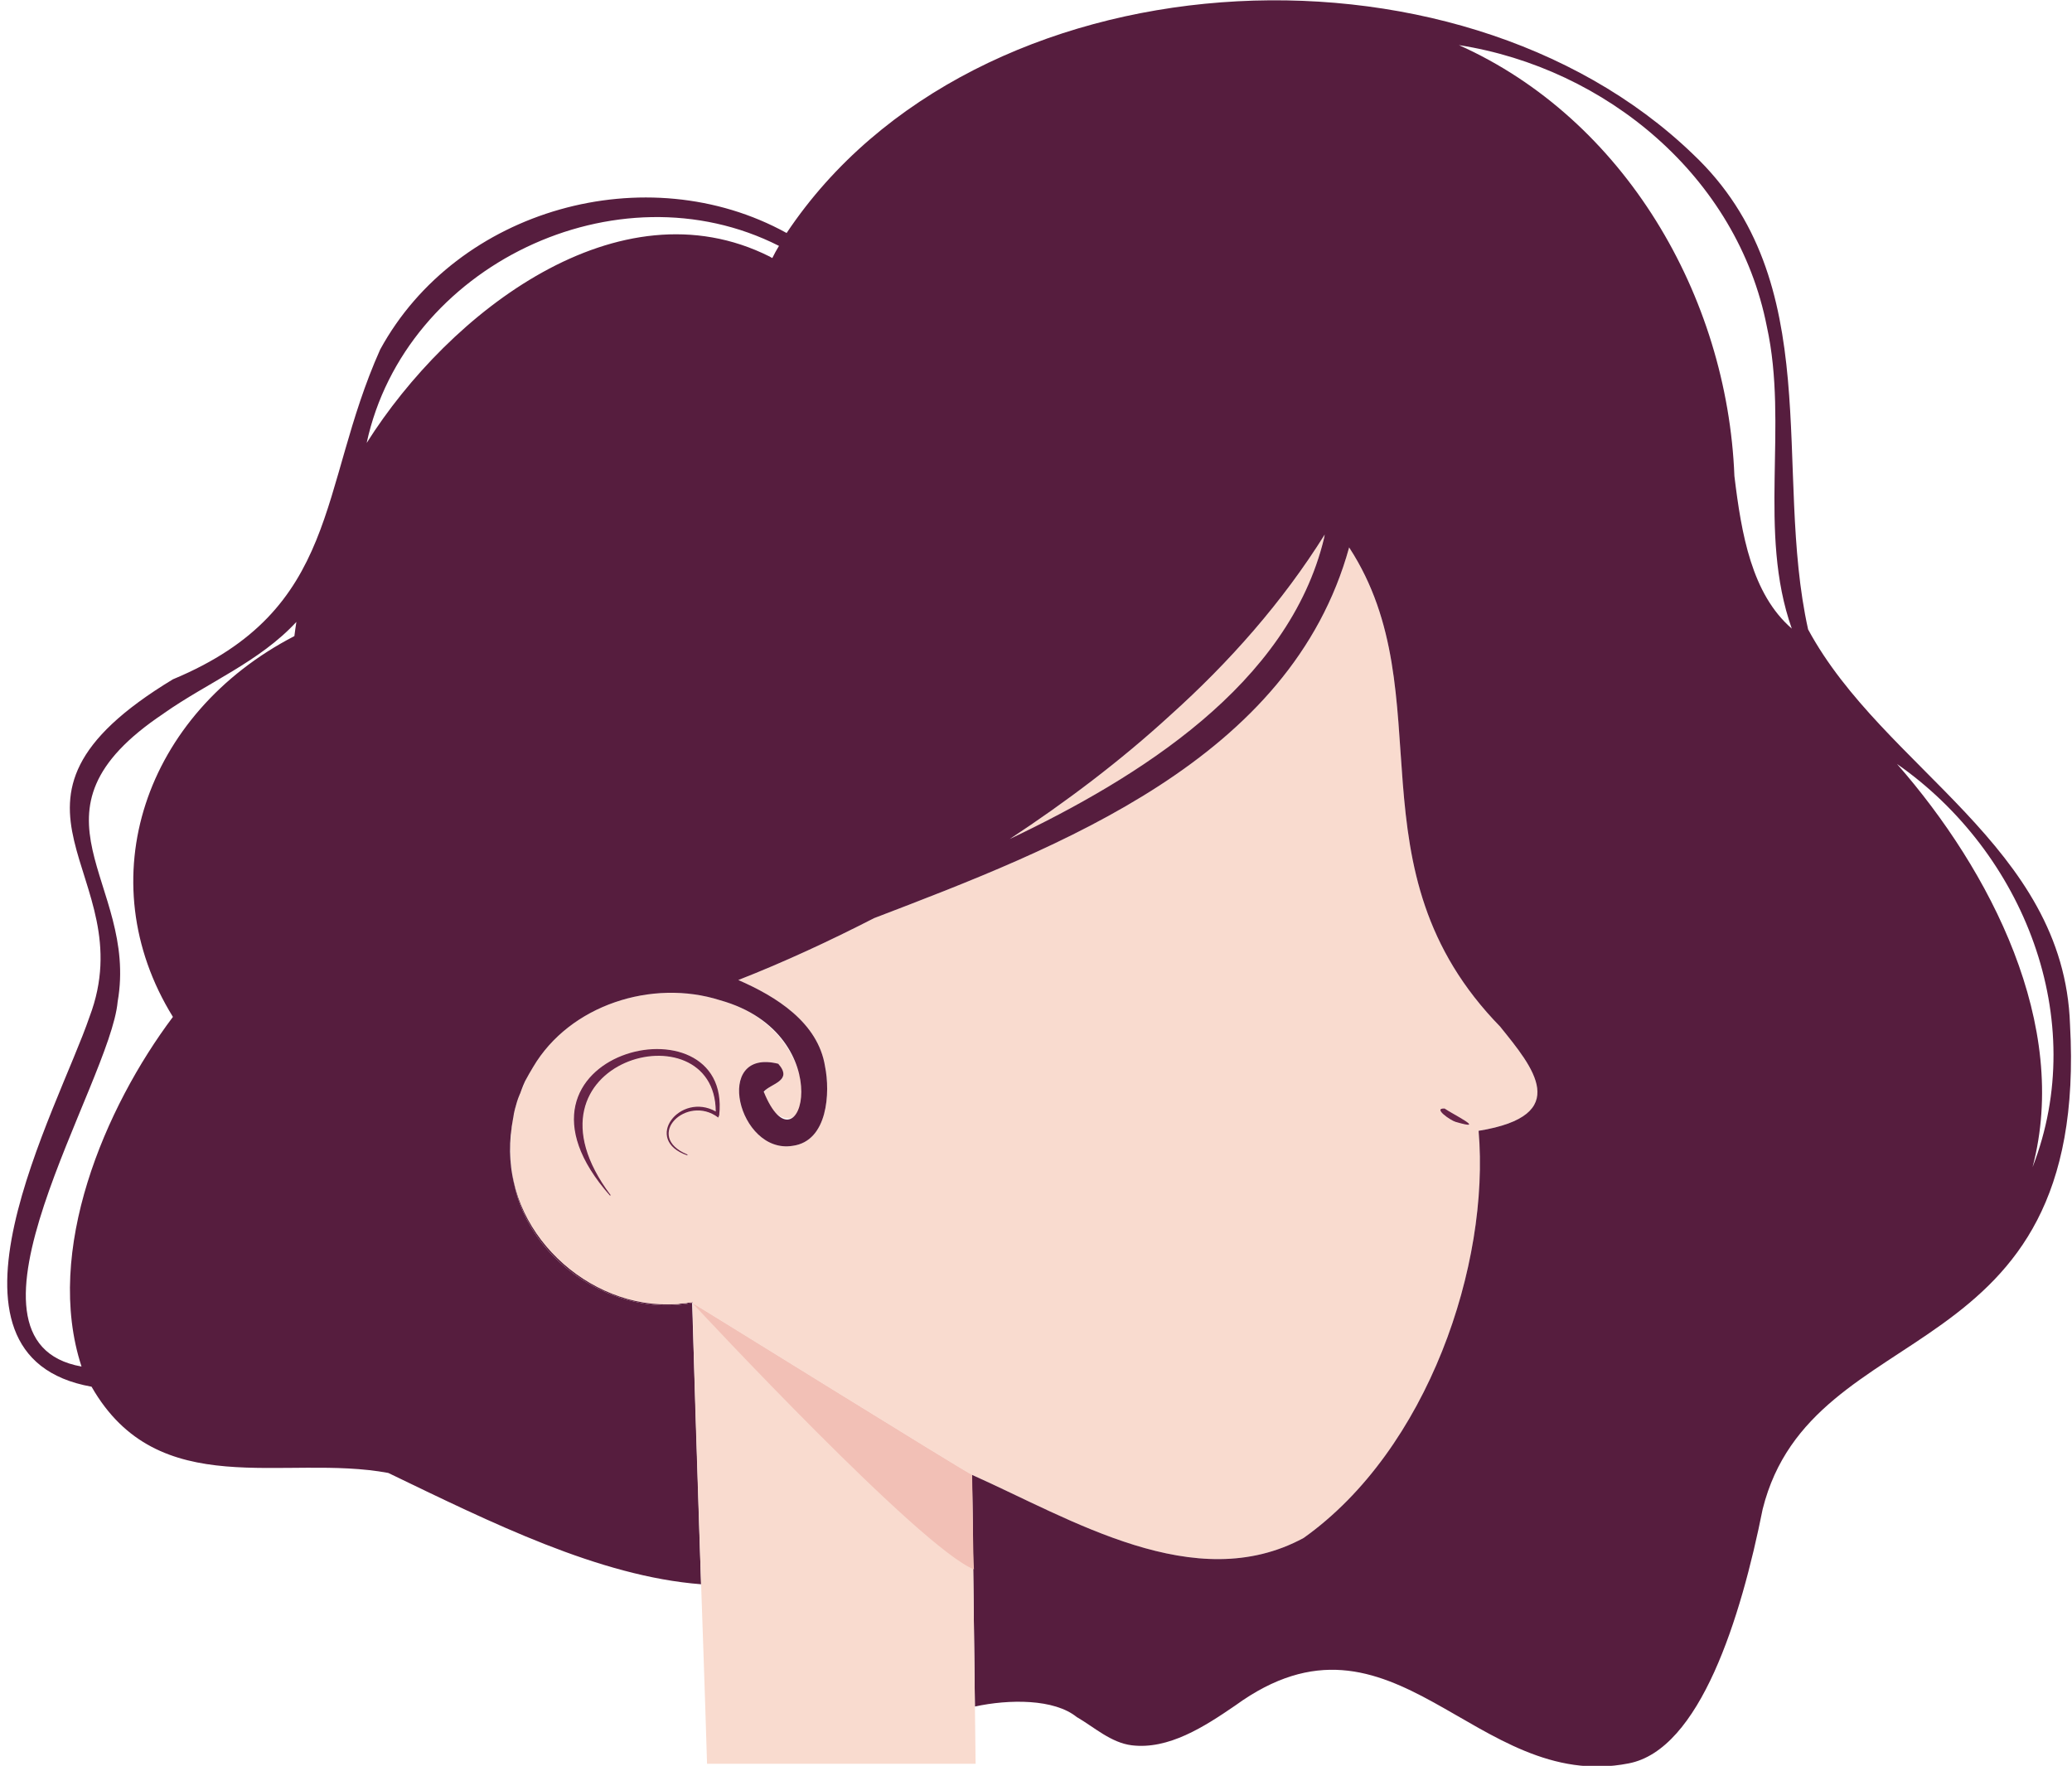 <svg width="173.671px" height="148.025px" viewBox="1.396 6.975 173.671 148.025" fill="none" xmlns="http://www.w3.org/2000/svg"><g id="Profile Head Adult/Wavy Bob"><g id="Group 27"><path id="10:98985" fill-rule="evenodd" clip-rule="evenodd" d="M112.433 51.789C109.659 64.258 96.866 72.139 86.033 77.309C90.766 74.191 95.317 70.762 99.483 66.939C104.468 62.462 108.898 57.442 112.433 51.789" fill="#F9DBCF"/><path id="10:98986" fill-rule="evenodd" clip-rule="evenodd" d="M44.519 100.117C44.504 100.185 44.492 100.238 44.479 100.297C44.479 100.237 44.498 100.177 44.519 100.117" fill="#F9DBCF"/><path id="10:98987" fill-rule="evenodd" clip-rule="evenodd" d="M44.629 99.707C44.609 99.753 44.611 99.793 44.589 99.837C44.589 99.787 44.609 99.747 44.629 99.707" fill="#F9DBCF"/><path id="10:98988" fill-rule="evenodd" clip-rule="evenodd" d="M59.439 116.137V116.187C59.43 116.184 59.409 116.194 59.409 116.197C53.011 117.428 45.874 112.848 44.499 106.257C44.311 105.507 44.234 104.722 44.199 103.937C44.401 111.426 52.153 117.555 59.429 116.107V116.137H59.439Z" fill="#F9DBCF"/><path id="10:98989" fill-rule="evenodd" clip-rule="evenodd" d="M61.679 100.457L61.599 100.657C58.962 98.65 55.302 102.219 59.019 103.757L59.009 103.827C55.216 102.517 58.408 98.468 61.389 100.147C61.352 91.291 44.066 95.817 52.578 107.157L52.529 107.207C41.89 95.169 62.786 90.204 61.679 100.457" fill="#F9DBCF"/><path id="10:98990" fill-rule="evenodd" clip-rule="evenodd" d="M82.869 130.607H82.879V130.587H82.869V130.607Z" fill="#F9DBCF"/><path id="10:98991" fill-rule="evenodd" clip-rule="evenodd" d="M123.399 101.017C123.027 100.921 121.432 99.852 122.479 99.897C123.09 100.34 126.164 101.835 123.399 101.017M61.679 100.457L61.599 100.657C58.962 98.65 55.302 102.219 59.019 103.757L59.009 103.827C55.216 102.517 58.409 98.468 61.389 100.147C61.352 91.291 44.066 95.817 52.579 107.157L52.529 107.207C41.89 95.169 62.787 90.204 61.679 100.457M129.219 95.797C128.649 94.907 127.909 93.987 127.169 93.077C127.169 93.067 127.159 93.067 127.159 93.057C114.219 79.839 122.514 65.31 114.499 52.897C114.499 52.887 114.489 52.867 114.479 52.857C109.577 70.639 90.227 77.977 74.669 83.937C70.974 85.831 67.114 87.629 63.279 89.127C66.445 90.5 69.965 92.686 70.549 96.367C70.992 98.528 70.795 102.639 67.829 103.027C63.276 103.756 61.094 94.775 66.628 96.147C68.386 98.375 63.782 97.515 66.009 99.927C69.641 103.654 70.545 93.236 61.739 90.817C56.058 89.013 49.142 91.219 46.079 96.427C45.798 96.905 45.495 97.383 45.309 97.907C45.182 98.187 45.056 98.47 44.949 98.757C44.941 98.767 44.925 98.775 44.929 98.787C44.773 99.133 44.697 99.521 44.579 99.867C44.504 100.127 44.451 100.392 44.419 100.657C44.409 100.667 44.409 100.667 44.419 100.677C44.409 100.687 44.399 100.697 44.409 100.707C44.399 100.727 44.399 100.737 44.399 100.747C44.298 101.232 44.25 101.745 44.219 102.237C44.166 102.778 44.166 103.35 44.199 103.897C44.368 111.394 52.14 117.561 59.429 116.107V116.137H59.439V116.217C59.601 116.275 82.699 130.625 82.869 130.607V130.587H82.878V130.607C91.152 134.311 101.577 140.822 110.659 135.897C121.094 128.483 126.284 112.965 125.329 101.767C131.139 100.797 130.919 98.437 129.219 95.797" fill="#F9DBCF"/><path id="10:98995" fill-rule="evenodd" clip-rule="evenodd" d="M123.399 101.017C123.027 100.921 121.432 99.852 122.479 99.897C123.09 100.34 126.164 101.835 123.399 101.017" fill="#F9DBCF"/><path id="10:98996" fill-rule="evenodd" clip-rule="evenodd" d="M44.479 100.297C44.492 100.237 44.504 100.185 44.519 100.117C44.499 100.177 44.479 100.237 44.479 100.297V100.297ZM44.588 99.837C44.611 99.793 44.609 99.753 44.628 99.707C44.609 99.747 44.588 99.787 44.588 99.837V99.837ZM59.409 116.107C52.141 117.553 44.399 111.412 44.199 103.937C44.234 104.722 44.311 105.507 44.499 106.257C45.876 112.861 53.024 117.429 59.429 116.197V116.107H59.409ZM44.259 101.657C44.239 101.807 44.229 101.947 44.229 102.097C44.239 101.867 44.269 101.627 44.299 101.387C44.279 101.477 44.269 101.567 44.259 101.657V101.657Z" fill="#561D3E"/><path id="10:99001" fill-rule="evenodd" clip-rule="evenodd" d="M171.76 104.817C174.91 92.905 168.246 79.968 160.4 71.017C171.037 78.433 176.586 92.444 171.76 104.817M146.77 46.877C146.181 31.765 137.528 16.954 123.68 10.757C136.023 12.686 147.028 21.799 149.489 34.347C151.317 42.667 148.704 51.519 151.579 59.667C148.22 56.757 147.36 51.757 146.77 46.877M112.379 52.077C109.417 64.378 96.802 72.176 86.029 77.307C90.761 74.189 95.314 70.759 99.48 66.937C104.464 62.46 108.895 57.44 112.43 51.787C112.419 51.887 112.4 51.977 112.379 52.077M66.129 28.607C66.059 28.567 65.989 28.527 65.93 28.497C65.918 28.477 65.909 28.477 65.9 28.477C53.258 22.143 39.065 33.119 32.129 44.107C35.339 29.24 53.118 20.706 66.689 27.587C66.489 27.917 66.299 28.257 66.129 28.607M26.07 60.297C13.508 66.798 8.775 80.702 15.89 92.217C10.181 99.817 5.061 111.836 8.23 121.527C-3.578 119.426 10.656 97.757 11.258 90.937C13.03 80.849 2.579 75.16 15.11 66.787H15.118V66.777C18.794 64.191 23.146 62.456 26.238 59.107C26.169 59.537 26.119 59.927 26.07 60.297M174.9 92.847C174.388 77.853 159.273 71.445 152.948 59.737C149.972 46.333 154.622 30.601 143.298 19.898C123.396 0.72 83.058 2.934 67.329 26.507C55.611 20.044 39.703 24.459 33.26 36.277C28.034 47.958 29.97 58.043 15.918 63.907H15.909C-1.484 74.421 13.502 80.082 8.901 92.207C6.275 99.918 -5.314 120.654 9.07 123.217C14.678 133.017 25.224 128.823 33.94 130.446C42.556 134.599 51.611 139.116 60.158 139.777C60.072 136.842 59.496 119.093 59.408 116.197C53.014 117.428 45.868 112.847 44.498 106.257C44.05 104.446 44.051 102.558 44.4 100.747C44.4 100.737 44.4 100.727 44.408 100.707C44.4 100.697 44.408 100.687 44.419 100.677C44.408 100.667 44.408 100.667 44.419 100.657C44.45 100.391 44.502 100.125 44.578 99.867C44.676 99.512 44.779 99.137 44.929 98.787C44.925 98.775 44.941 98.766 44.949 98.757C44.949 98.727 44.959 98.687 44.989 98.657C45.154 98.195 45.33 97.719 45.578 97.277C45.529 97.377 45.489 97.487 45.44 97.597C45.611 97.179 45.859 96.812 46.078 96.427C49.142 91.219 56.059 89.013 61.739 90.817C72.061 93.702 68.386 105.856 65.409 98.487C66.019 97.785 67.891 97.592 66.629 96.147C61.093 94.77 63.278 103.762 67.829 103.026C70.796 102.637 70.99 98.528 70.549 96.367C69.965 92.685 66.447 90.5 63.279 89.127C67.114 87.629 70.974 85.831 74.668 83.937C90.216 77.984 109.586 70.631 114.48 52.857C114.489 52.867 114.499 52.887 114.499 52.897C122.51 65.243 114.206 79.809 127.159 93.057C127.159 93.067 127.169 93.067 127.169 93.077C129.853 96.405 133.287 100.474 125.329 101.767C126.29 112.954 121.09 128.491 110.66 135.898C101.565 140.826 91.159 134.3 82.868 130.607C82.925 135.314 83.061 145.253 83.109 150.027C85.954 149.406 89.773 149.364 91.668 150.927H91.68C93.112 151.76 94.522 153.064 96.26 153.277C99.338 153.65 102.325 151.732 104.94 149.937C118.234 140.282 125.024 157.313 137.89 154.797C143.89 153.667 147.32 142.587 149.14 133.477C153.284 116.923 176.537 122.208 174.9 92.847" fill="#561D3E"/><path id="10:99008" fill-rule="evenodd" clip-rule="evenodd" d="M59.429 116.107V116.137C58.606 116.243 57.787 116.336 56.949 116.287V116.267C57.774 116.31 58.615 116.235 59.429 116.107" fill="#F9DBCF"/><path id="10:99009" fill-rule="evenodd" clip-rule="evenodd" d="M82.869 130.607H82.879V130.587H82.869V130.607Z" fill="#F9DBCF"/><path id="10:99010" fill-rule="evenodd" clip-rule="evenodd" d="M59.429 116.107V116.137C58.606 116.243 57.787 116.336 56.949 116.287V116.267C57.774 116.31 58.615 116.235 59.429 116.107" fill="#F9DBCF"/><path id="10:99011" fill-rule="evenodd" clip-rule="evenodd" d="M82.869 130.607H82.879V130.587H82.869V130.607Z" fill="#F9DBCF"/><path id="10:99012" fill-rule="evenodd" clip-rule="evenodd" d="M59.429 116.107V116.137C58.606 116.243 57.787 116.336 56.949 116.287V116.267C57.774 116.31 58.615 116.235 59.429 116.107" fill="#F9DBCF"/><path id="10:99013" fill-rule="evenodd" clip-rule="evenodd" d="M83.129 151.447C83.064 145.979 82.94 136.038 82.869 130.607C82.721 130.638 59.576 116.259 59.44 116.217C59.687 127.689 60.324 143.435 60.659 154.827H83.169L83.129 151.447Z" fill="#F9DBCF"/><path id="10:99014" fill-rule="evenodd" clip-rule="evenodd" d="M61.329 97.277C53.73 90.162 45.04 100.207 52.529 107.207L52.579 107.157C44.065 95.799 61.362 91.302 61.39 100.147C58.404 98.467 55.22 102.518 59.01 103.827L59.019 103.757C55.3 102.216 58.967 98.651 61.6 100.657C62.086 99.605 62.06 98.255 61.329 97.277" fill="#F9DBCF"/><path id="10:99015" fill-rule="evenodd" clip-rule="evenodd" d="M83.029 138.527C78.582 136.771 60.049 116.87 59.439 116.217C59.602 116.27 82.705 130.64 82.879 130.607C82.898 131.713 82.957 137.562 83.029 138.527" fill="#F2C0B6"/><path id="Fill 25" fill-rule="evenodd" clip-rule="evenodd" d="M123.399 101.017C123.027 100.921 121.432 99.852 122.479 99.897C123.09 100.34 126.164 101.835 123.399 101.017" fill="#672448"/><path id="Fill 26" fill-rule="evenodd" clip-rule="evenodd" d="M61.679 100.457L61.599 100.657C58.962 98.65 55.302 102.219 59.019 103.757L59.009 103.827C55.216 102.517 58.408 98.468 61.389 100.147C61.352 91.291 44.066 95.817 52.578 107.157L52.529 107.207C41.89 95.169 62.786 90.204 61.679 100.457" fill="#672448"/></g></g></svg>